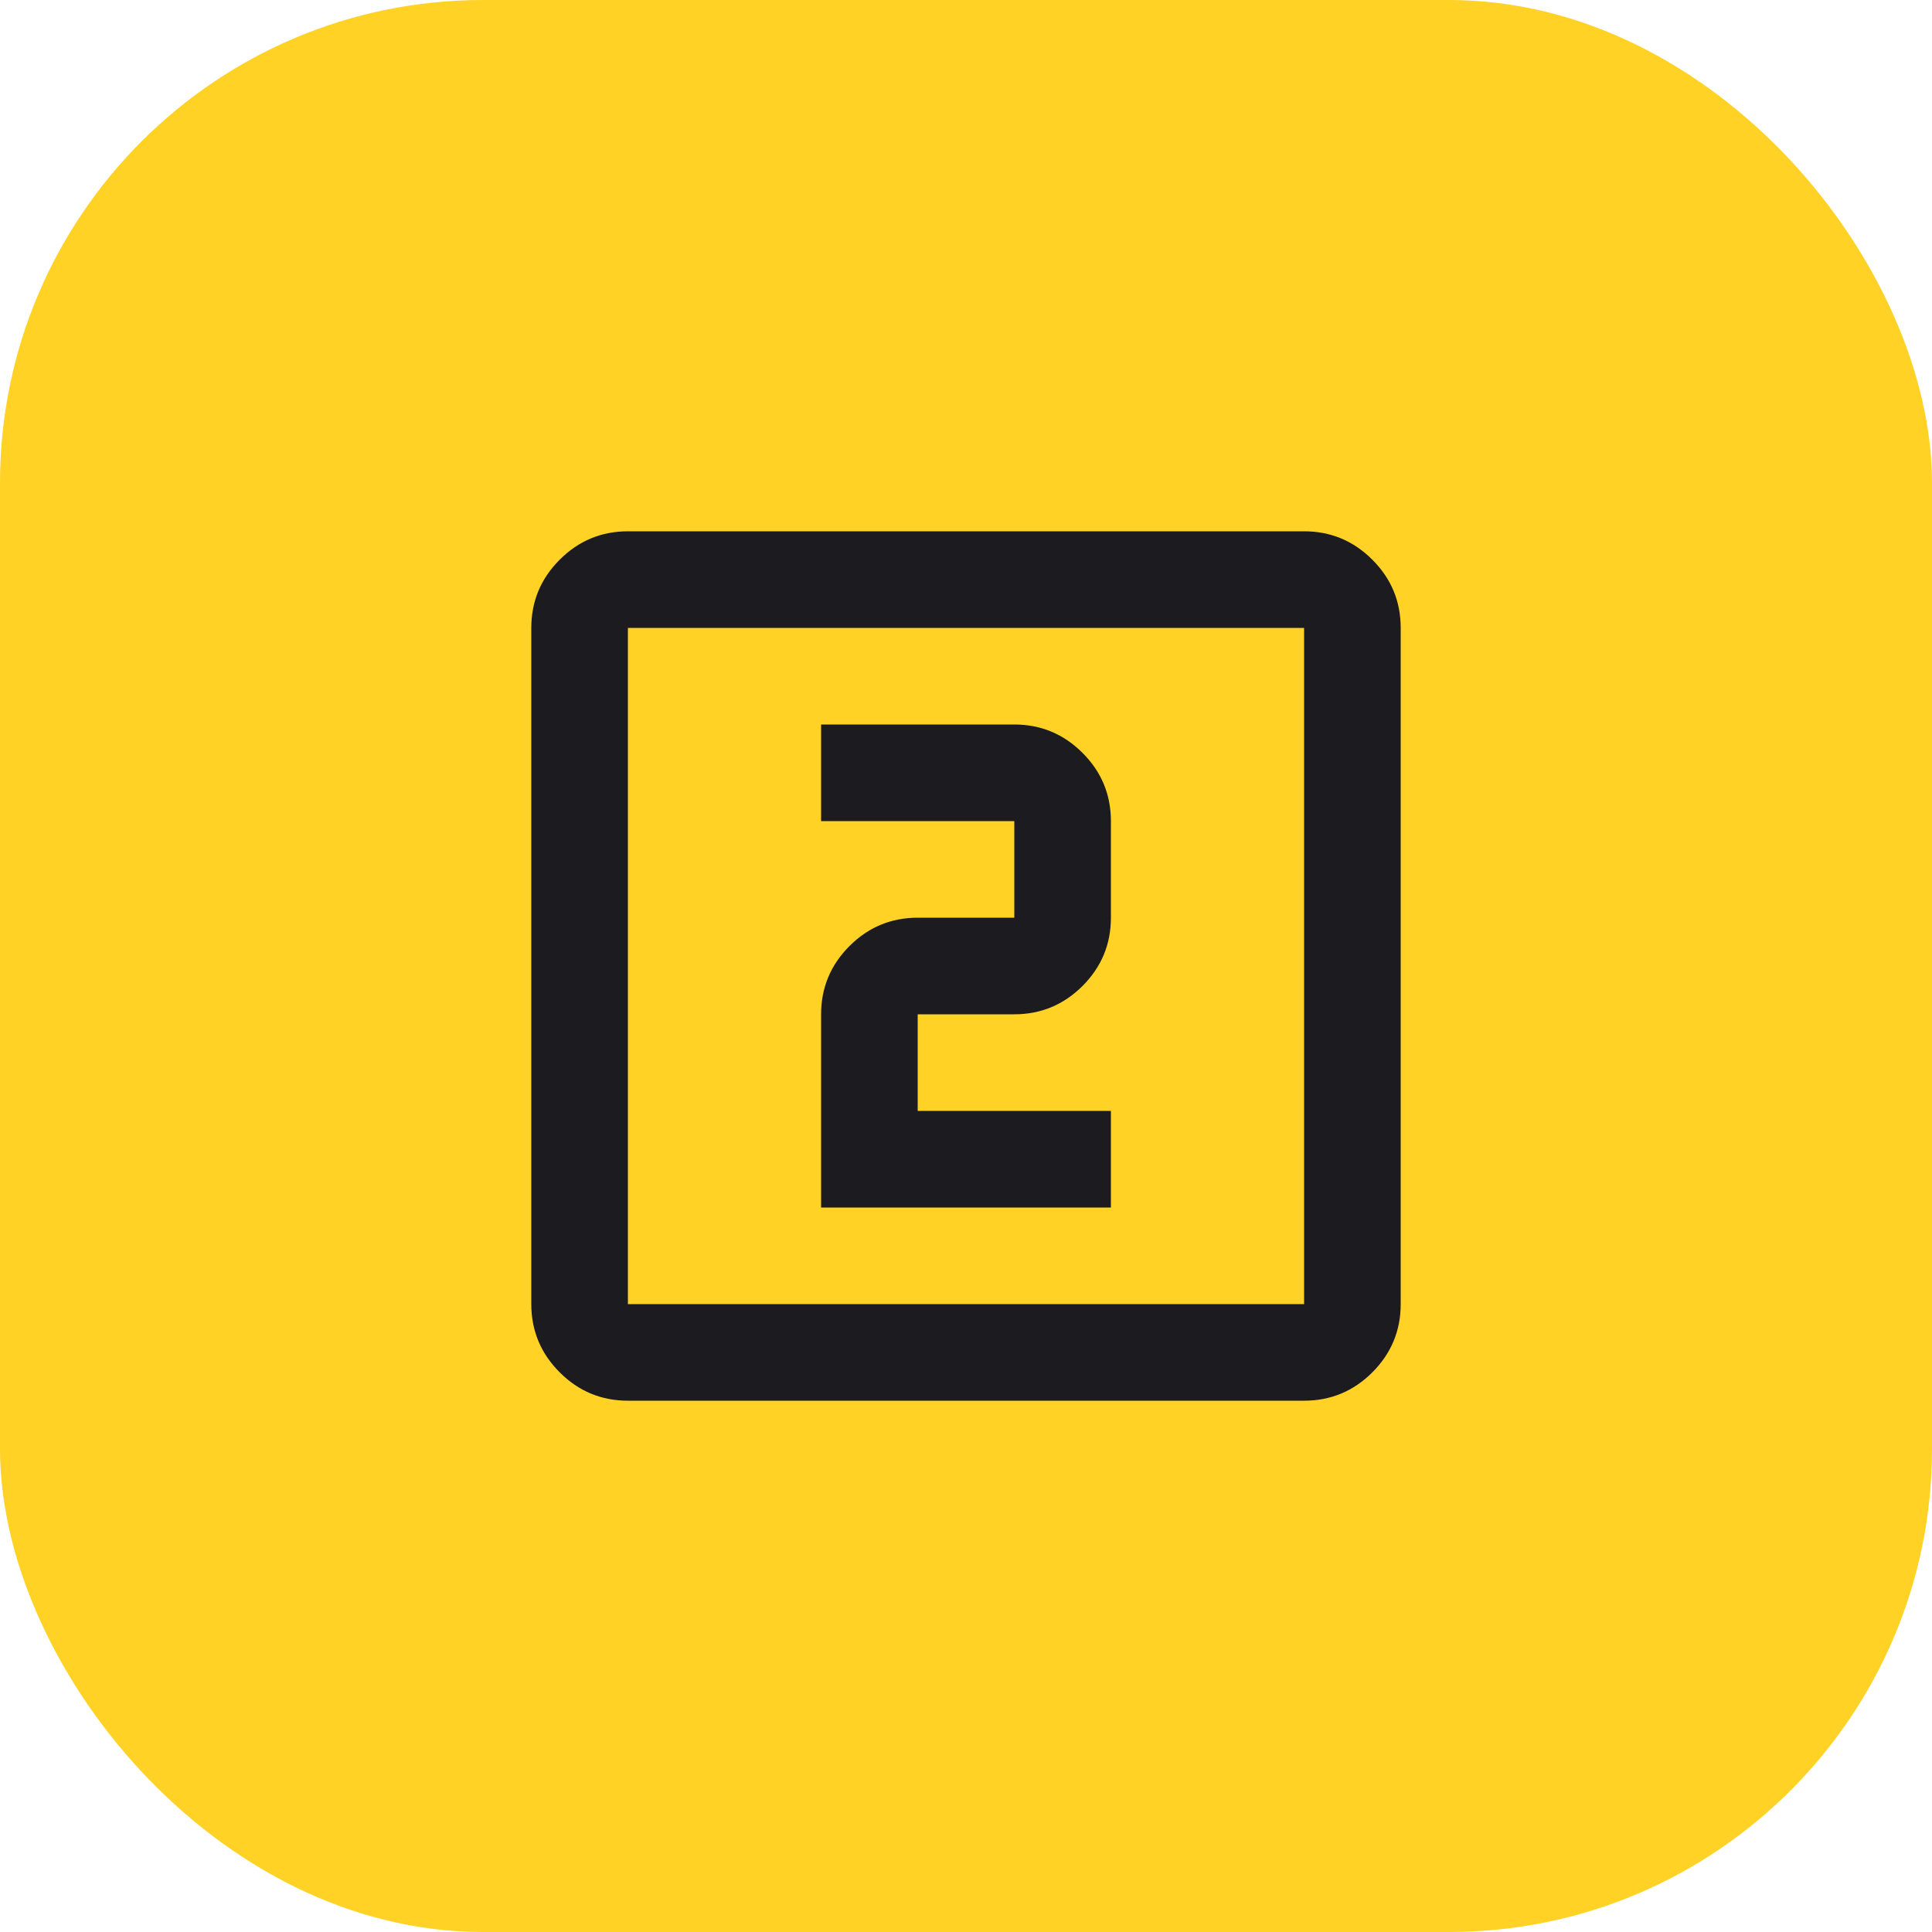 <?xml version="1.0" encoding="UTF-8"?> <svg xmlns="http://www.w3.org/2000/svg" width="40" height="40" viewBox="0 0 40 40" fill="none"><rect width="40" height="40" rx="10" fill="#FFD225"></rect><mask id="mask0_573_23" style="mask-type:alpha" maskUnits="userSpaceOnUse" x="8" y="8" width="24" height="24"><rect x="8" y="8" width="24" height="24" fill="#D9D9D9"></rect></mask><g mask="url(#mask0_573_23)"><path d="M17 25H23V23H19V21H21C21.55 21 22.021 20.804 22.413 20.413C22.804 20.021 23 19.55 23 19V17C23 16.45 22.804 15.979 22.413 15.588C22.021 15.196 21.55 15 21 15H17V17H21V19H19C18.45 19 17.979 19.196 17.587 19.587C17.196 19.979 17 20.45 17 21V25ZM13 29C12.45 29 11.979 28.804 11.588 28.413C11.196 28.021 11 27.55 11 27V13C11 12.45 11.196 11.979 11.588 11.588C11.979 11.196 12.45 11 13 11H27C27.55 11 28.021 11.196 28.413 11.588C28.804 11.979 29 12.45 29 13V27C29 27.55 28.804 28.021 28.413 28.413C28.021 28.804 27.55 29 27 29H13ZM13 27H27V13H13V27Z" fill="#1C1B1F"></path></g></svg> 